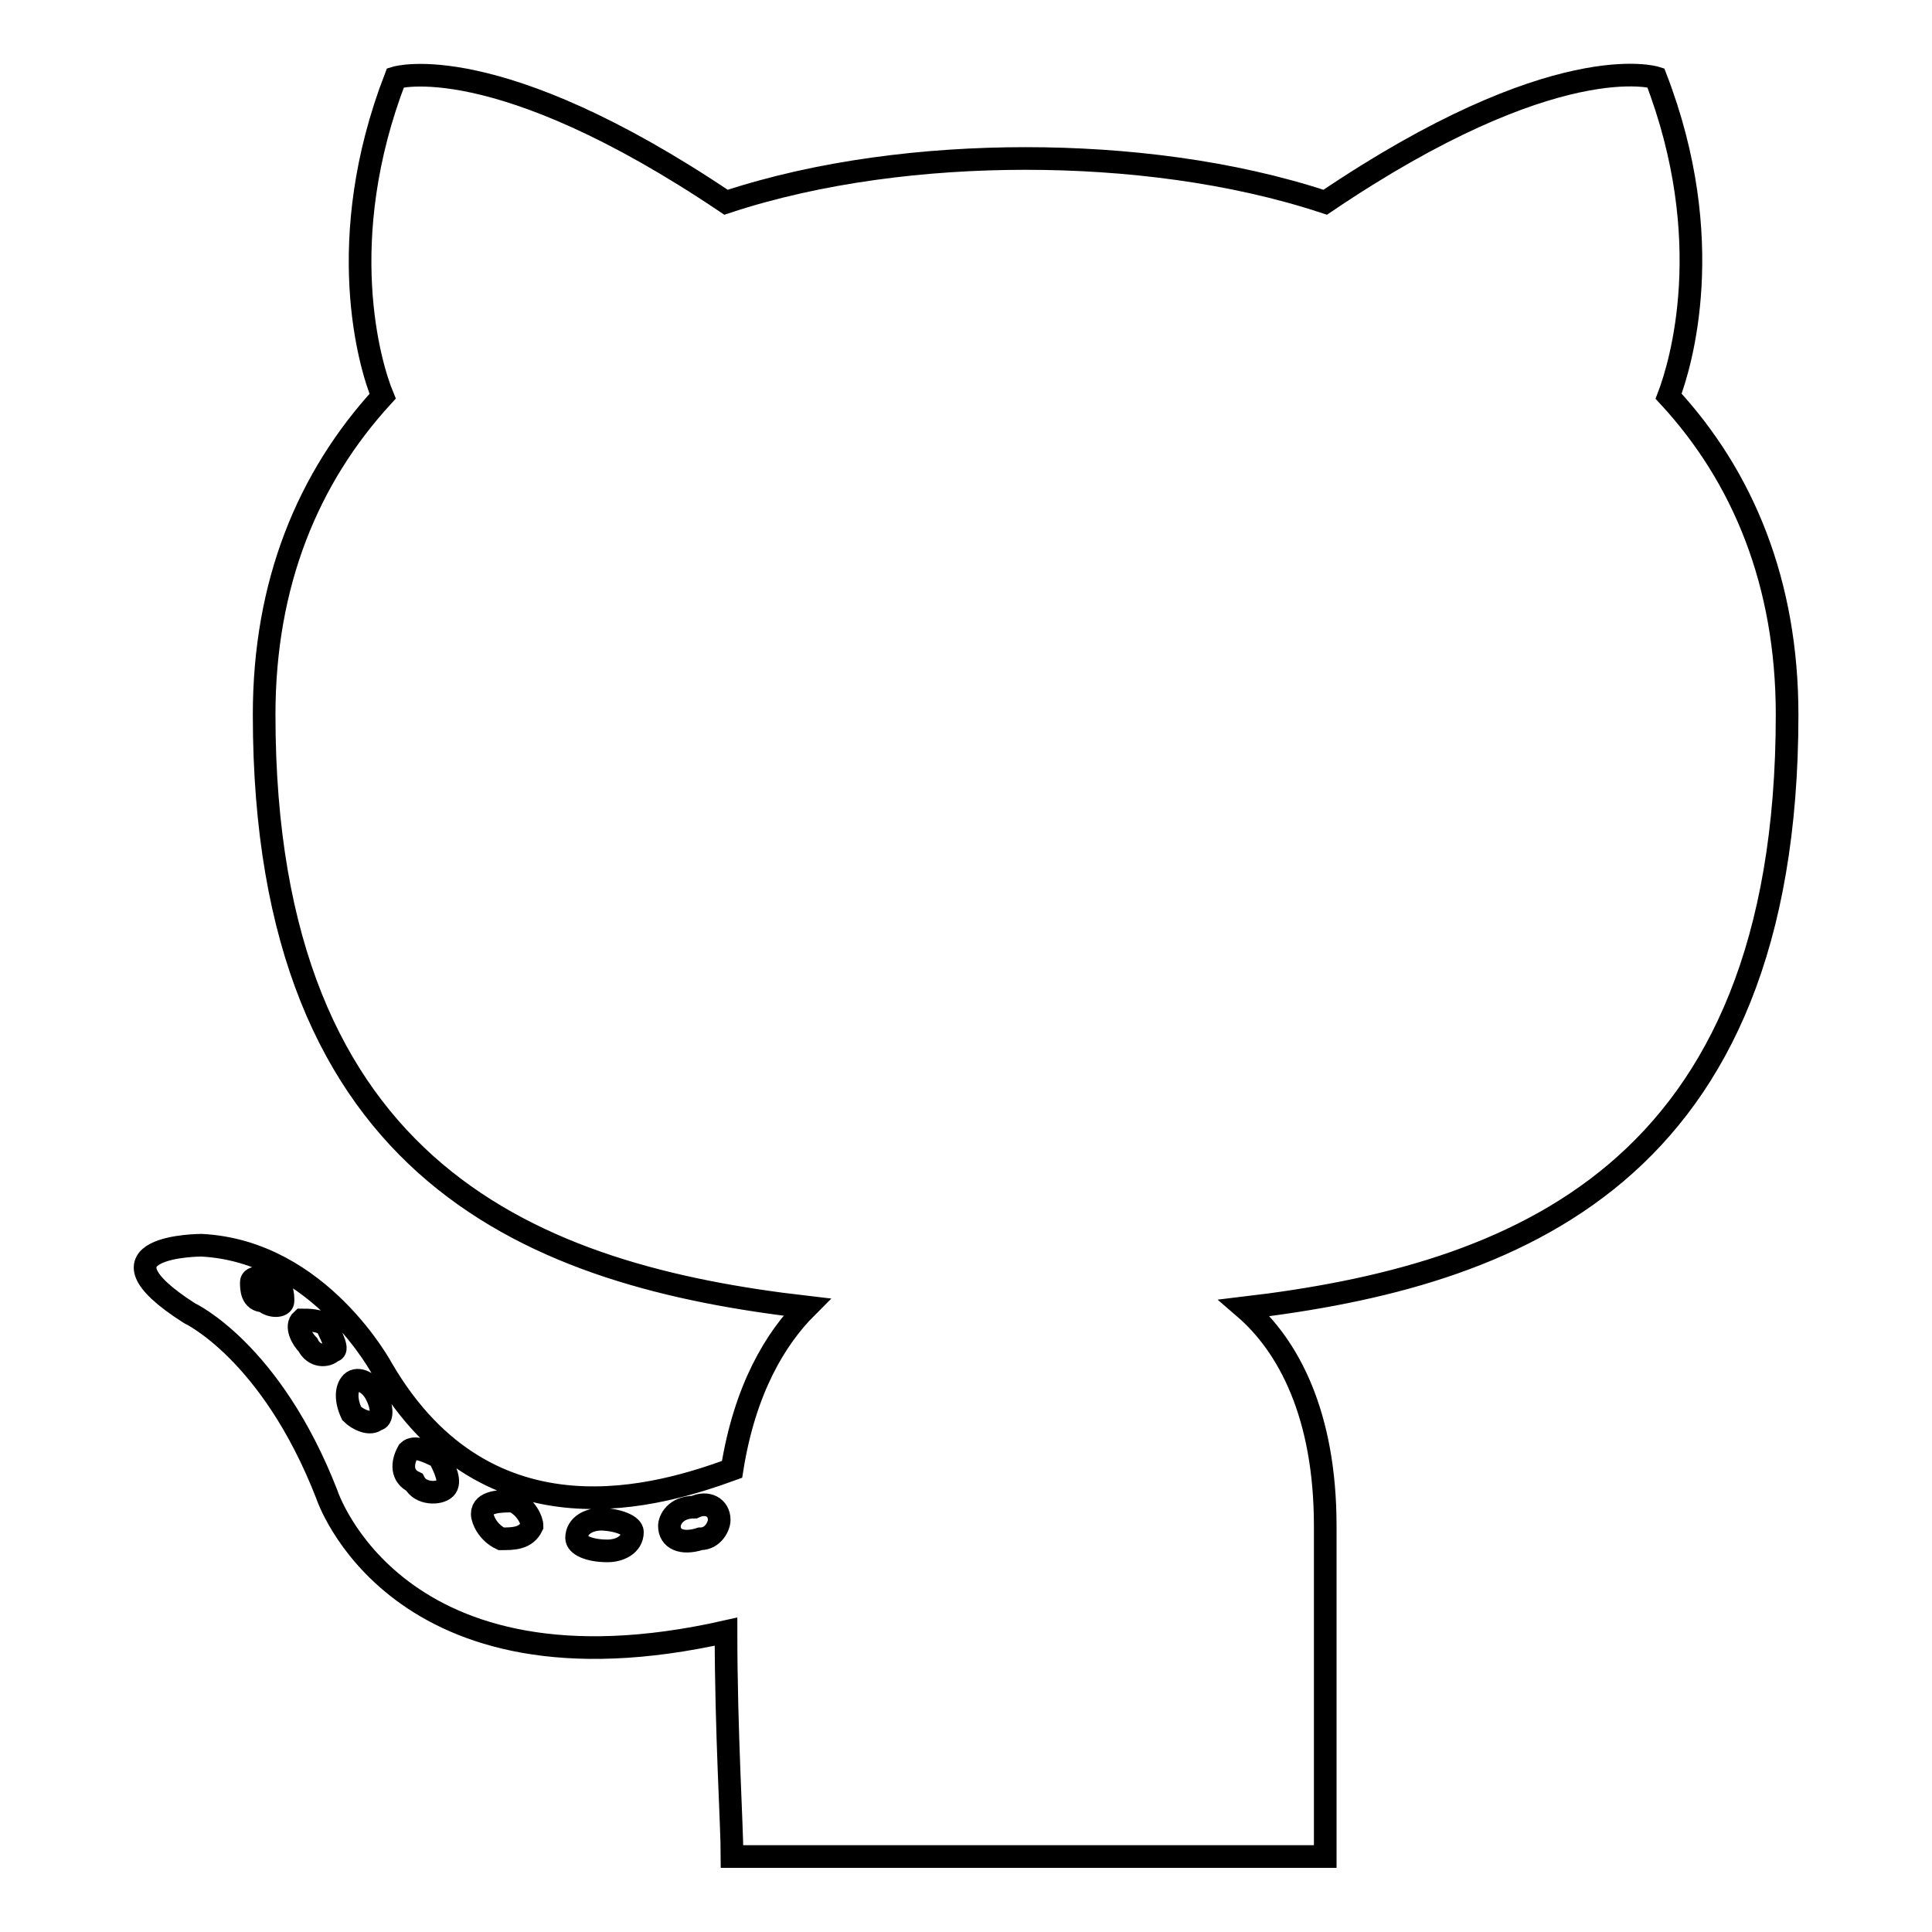 <?xml version="1.0" encoding="utf-8"?>
<!-- Svg Vector Icons : http://www.onlinewebfonts.com/icon -->
<!DOCTYPE svg PUBLIC "-//W3C//DTD SVG 1.1//EN" "http://www.w3.org/Graphics/SVG/1.1/DTD/svg11.dtd">
<svg version="1.1" xmlns="http://www.w3.org/2000/svg" xmlns:xlink="http://www.w3.org/1999/xlink" x="0px" y="0px" viewBox="0 0 256 256" enable-background="new 0 0 256 256" xml:space="preserve">
<g><g><path stroke-width="3" fill-opacity="0" stroke="#000000"  d="M97,246c0-4.1-0.8-16.5-0.8-29.8c-43.8,9.9-52.9-18.2-52.9-18.2c-7.4-19-18.2-24-18.2-24C11,165,26.7,165,26.7,165c15.7,0.8,24,16.5,24,16.5c14.1,24,37.2,16.5,46.3,13.2c1.7-10.7,5.8-17.4,9.9-21.5C71.4,169.1,35,155.9,35,94.7c0-17.4,5.8-31.4,15.7-42.2c-1.7-4.1-6.6-20.7,1.7-42.2c0,0,13.2-4.1,43.8,16.5c12.4-4.1,26.5-5.8,39.7-5.8s27.3,1.7,39.7,5.8c30.6-20.7,43.8-16.5,43.8-16.5c8.3,21.5,3.3,38,1.7,42.2c9.9,10.7,15.7,24.8,15.7,42.2c0,61.2-36.4,74.4-71.9,78.6c5.8,5,10.7,14.1,10.7,28.9c0,21.5,0,38.9,0,43.8H97L97,246z M95.3,201.4c0,0.8-0.8,2.5-2.5,2.5c-2.5,0.8-4.1,0-4.1-1.7c0-0.8,0.8-2.5,3.3-2.5C93.7,198.9,95.3,199.7,95.3,201.4z M83.8,203c0,1.7-1.7,2.5-3.3,2.5c-2.5,0-4.1-0.8-4.1-1.7c0-1.7,1.7-2.5,3.3-2.5C82.1,201.4,83.8,202.2,83.8,203z M70.5,202.2c-0.8,1.7-2.5,1.7-4.1,1.7c-1.7-0.8-2.5-2.5-2.5-3.3c0-1.7,2.5-1.7,4.1-1.7C69.7,199.7,70.5,201.4,70.5,202.2z M59,197.2c-0.8,0.8-3.3,0.8-4.1-0.8c-1.7-0.8-1.7-2.5-0.8-4.1c0.8-0.8,2.5,0,4.1,0.8C59,194.7,59.8,196.4,59,197.2z M49.9,188.1c-0.8,0.8-2.5,0-3.3-0.8c-0.8-1.7-0.8-3.3,0-4.1c0.8-0.8,2.5,0,3.3,1.7C50.7,186.5,50.7,188.1,49.9,188.1L49.9,188.1z M44.1,179c-0.8,0.8-2.5,0.8-3.3-0.8c-0.8-0.8-1.7-2.5-0.8-3.3c0.8,0,2.5,0,3.3,0.8C44.1,177.4,44.9,179,44.1,179z M37.5,172.4c0,0.8-1.7,0.8-2.5,0c-1.7,0-1.7-1.7-1.7-2.5s1.7-0.8,2.5,0C37.5,169.9,37.5,171.6,37.5,172.4z"/></g></g>
</svg>